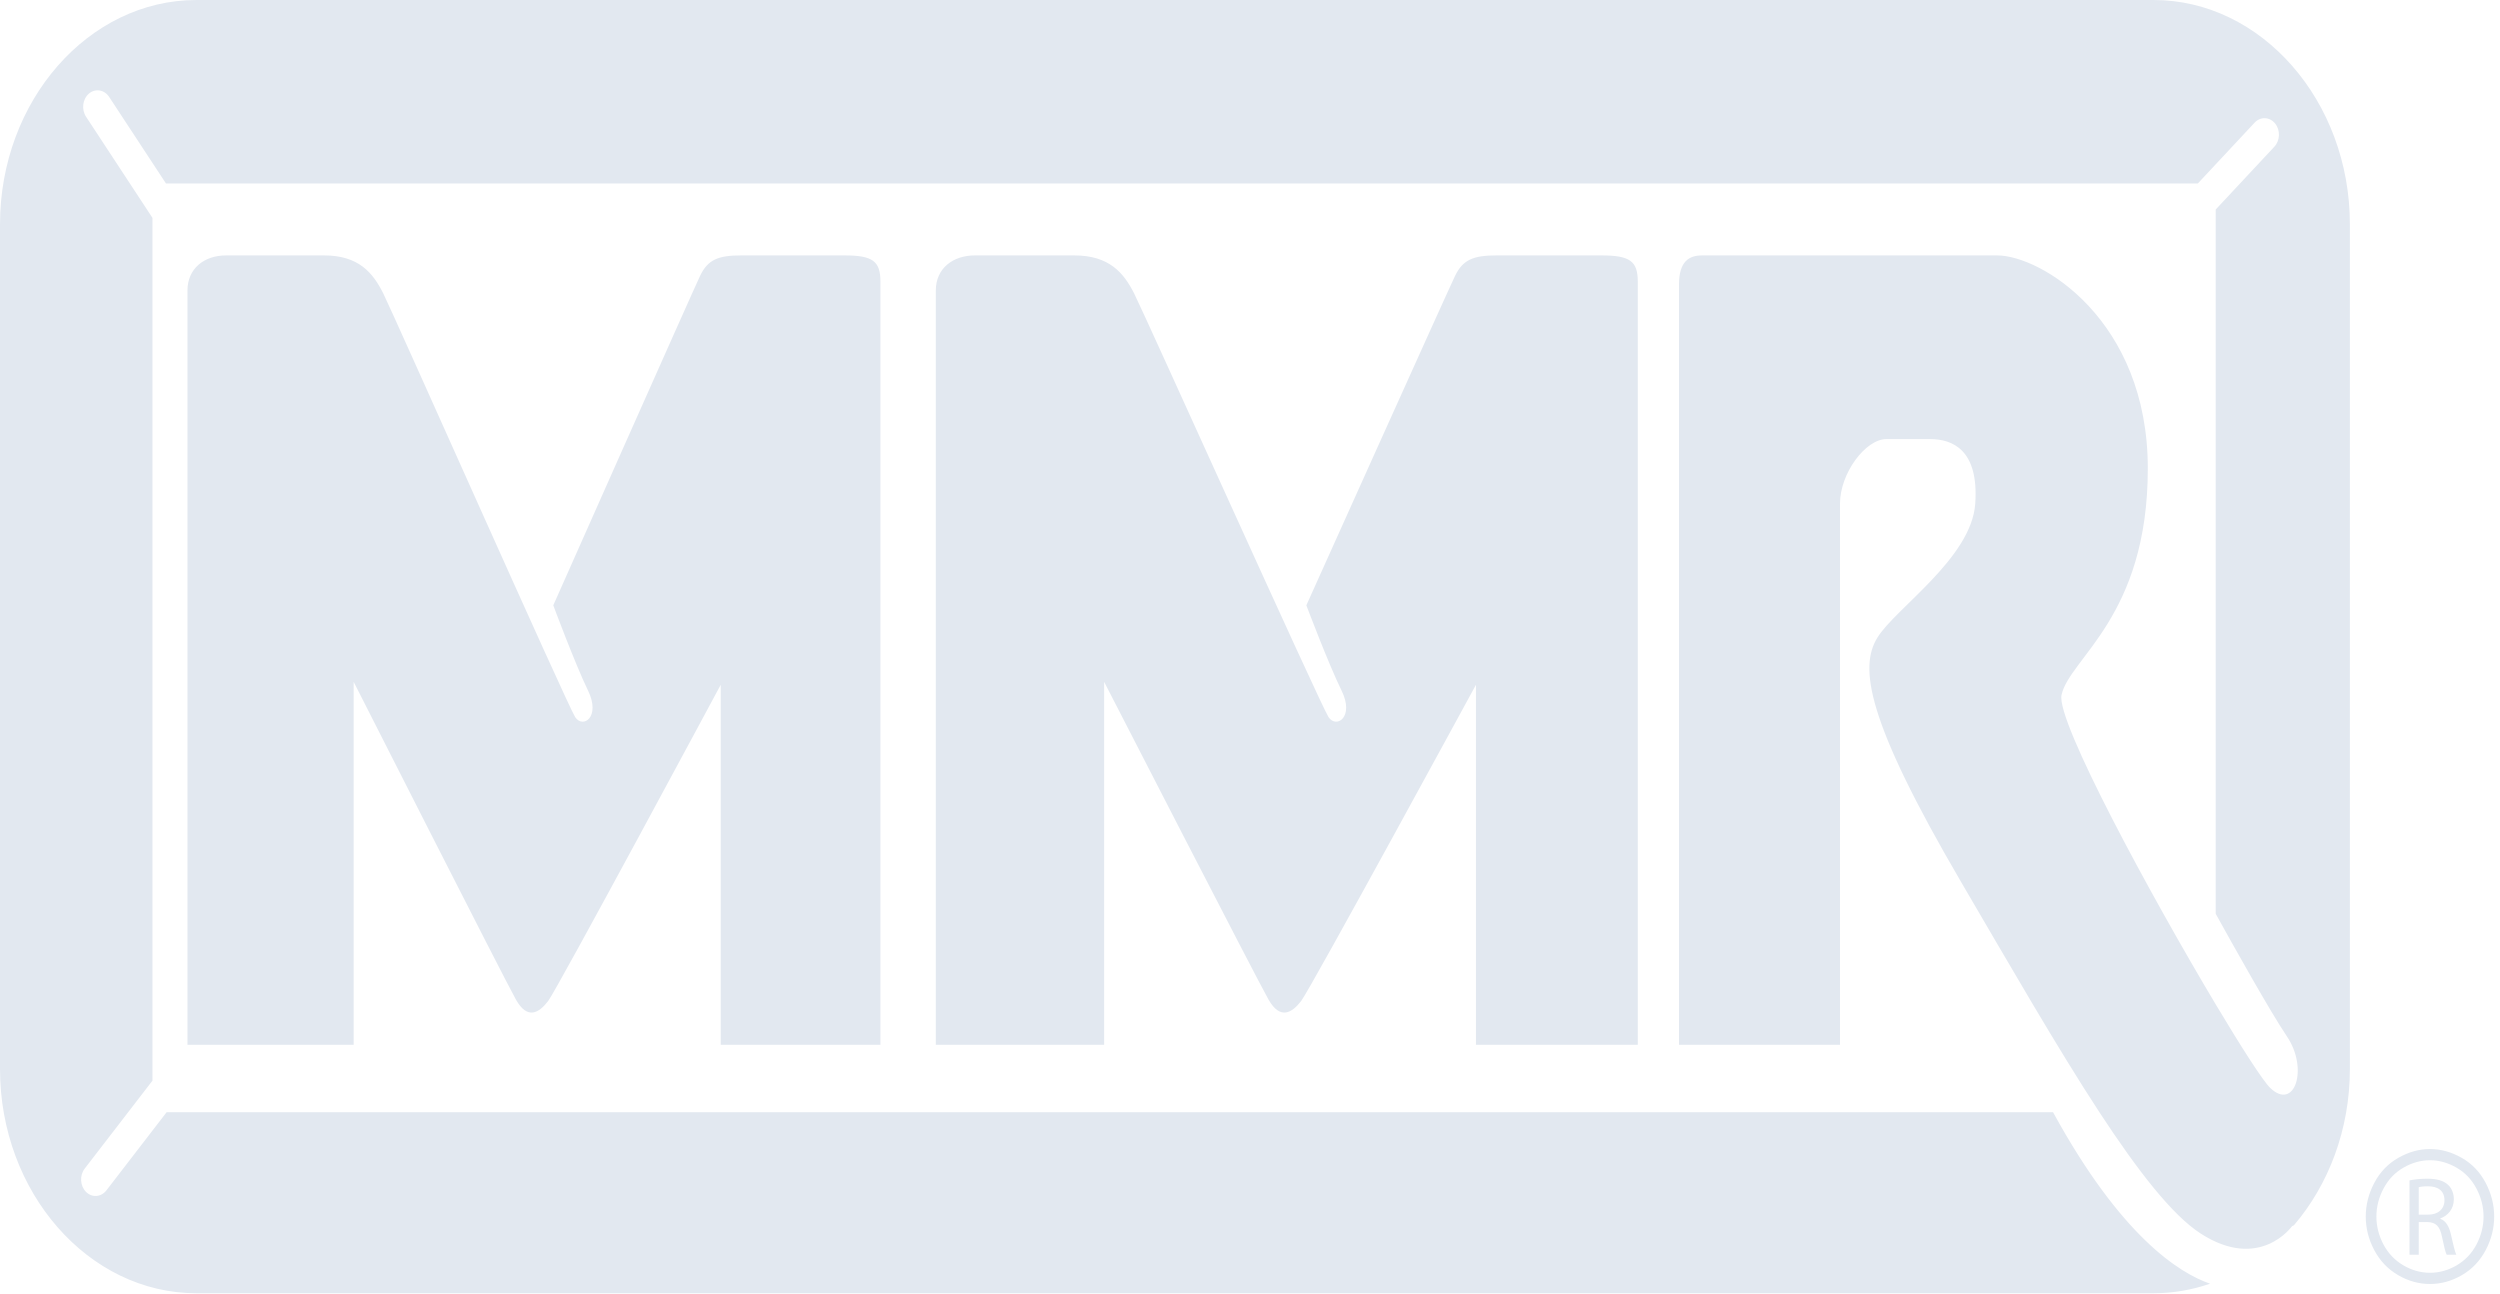 <?xml version="1.0" encoding="UTF-8" standalone="no"?><!DOCTYPE svg PUBLIC "-//W3C//DTD SVG 1.1//EN" "http://www.w3.org/Graphics/SVG/1.1/DTD/svg11.dtd"><svg width="100%" height="100%" viewBox="0 0 170 88" version="1.1" xmlns="http://www.w3.org/2000/svg" xmlns:xlink="http://www.w3.org/1999/xlink" xml:space="preserve" xmlns:serif="http://www.serif.com/" style="fill-rule:evenodd;clip-rule:evenodd;stroke-linejoin:round;stroke-miterlimit:2;"><path id="Logo" d="M146.439,0c7.343,0 13.353,6.865 13.353,15.252l0,57.437c0,4.126 -1.455,7.881 -3.807,10.632l-0.124,0.057c0,0 -2.19,3.102 -6.218,0.501c-1.93,-1.248 -4.266,-4.248 -6.886,-8.252c-2.846,-4.353 -6.031,-9.888 -9.405,-15.657c-6.478,-11.078 -6.919,-14.605 -5.692,-16.607c1.225,-2.001 6.392,-5.401 6.656,-9.103c0.261,-3.701 -1.577,-4.402 -3.067,-4.402l-2.977,0c-1.4,0 -3.153,2.302 -3.153,4.402l0,36.788l-10.948,0l0,-51.693c0,-1.601 0.702,-1.987 1.576,-1.987l20.056,0c2.98,0 10.248,4.387 10.248,14.49c0,10.106 -5.342,12.905 -5.868,15.406c-0.372,1.778 6.106,13.702 10.485,21.033c1.786,2.988 3.221,5.215 3.703,5.678c1.665,1.6 2.628,-1.3 1.139,-3.501c-1.133,-1.676 -3.687,-6.248 -4.842,-8.337l0,-47.89l3.988,-4.272c0.398,-0.423 0.417,-1.133 0.047,-1.584c-0.371,-0.451 -0.992,-0.475 -1.39,-0.051l-3.859,4.133l-138.17,0l-3.863,-5.884c-0.325,-0.493 -0.941,-0.594 -1.375,-0.224c-0.433,0.373 -0.521,1.075 -0.196,1.571l4.517,6.879l0,58.669l-4.608,5.981c-0.358,0.463 -0.318,1.173 0.089,1.582c0.408,0.409 1.027,0.362 1.387,-0.101l4.097,-5.319l128.273,0c4.611,8.433 8.566,10.934 10.678,11.663c-1.219,0.421 -2.508,0.65 -3.844,0.65l-133.087,0c-7.344,0 -13.352,-6.862 -13.352,-15.251l0,-57.437c0,-8.387 6.008,-15.252 13.352,-15.252l133.087,0Zm22.589,85.006c-0.384,0.73 -0.921,1.296 -1.614,1.7c-0.694,0.404 -1.417,0.605 -2.175,0.605c-0.757,0 -1.481,-0.201 -2.172,-0.605c-0.694,-0.404 -1.232,-0.97 -1.619,-1.7c-0.385,-0.73 -0.577,-1.489 -0.577,-2.28c0,-0.798 0.196,-1.565 0.587,-2.302c0.39,-0.736 0.936,-1.301 1.635,-1.695c0.699,-0.397 1.413,-0.594 2.146,-0.594c0.734,0 1.45,0.197 2.149,0.594c0.697,0.394 1.242,0.959 1.632,1.695c0.389,0.737 0.584,1.504 0.584,2.302c0,0.791 -0.191,1.55 -0.576,2.28Zm-0.637,-4.198c-0.326,-0.614 -0.779,-1.086 -1.364,-1.417c-0.581,-0.331 -1.178,-0.495 -1.788,-0.495c-0.613,0 -1.209,0.164 -1.789,0.495c-0.581,0.331 -1.037,0.803 -1.363,1.417c-0.33,0.615 -0.492,1.254 -0.492,1.918c0,0.66 0.161,1.294 0.481,1.9c0.324,0.605 0.775,1.077 1.352,1.418c0.581,0.337 1.182,0.505 1.811,0.505c0.63,0 1.235,-0.168 1.812,-0.505c0.578,-0.341 1.03,-0.813 1.349,-1.418c0.319,-0.606 0.48,-1.24 0.48,-1.9c0,-0.664 -0.162,-1.303 -0.489,-1.918Zm-3.916,4.512l-0.629,0l0,-5.054c0.318,-0.069 0.782,-0.114 1.208,-0.114c0.675,0 1.117,0.136 1.422,0.425c0.239,0.221 0.385,0.572 0.385,0.975c0,0.669 -0.414,1.119 -0.92,1.301l0,0.023c0.368,0.137 0.592,0.503 0.715,1.036c0.159,0.716 0.276,1.21 0.371,1.408l-0.654,0c-0.078,-0.144 -0.187,-0.585 -0.318,-1.225c-0.144,-0.709 -0.412,-0.975 -0.983,-0.997l-0.597,0l0,2.222Zm1.749,-3.699c0,-0.663 -0.459,-0.953 -1.124,-0.953c-0.305,0 -0.515,0.03 -0.625,0.062l0,1.866l0.645,0c0.675,0 1.104,-0.389 1.104,-0.975Zm-144.191,-64.253c2.365,0 3.329,1.186 4.03,2.587c0.7,1.402 12.523,28.01 13.05,28.81c0.525,0.8 1.751,0 0.876,-1.801c-0.876,-1.799 -2.366,-5.802 -2.366,-5.802c0,0 9.46,-21.307 9.985,-22.408c0.526,-1.098 1.227,-1.386 2.803,-1.386l7.006,0c1.926,0 2.452,0.386 2.452,1.786l0,51.894l-10.86,0l0,-24.483c0,0 -11.123,20.707 -11.736,21.506c-0.613,0.801 -1.401,1.302 -2.189,-0.098c-0.789,-1.4 -11.035,-21.608 -11.035,-21.608l0,24.683l-11.301,0l0,-51.293c0,-1.499 1.14,-2.387 2.63,-2.387l6.655,0Zm51.007,0c2.394,0 3.372,1.186 4.082,2.587c0.709,1.402 12.686,28.01 13.219,28.81c0.532,0.8 1.775,0 0.888,-1.801c-0.888,-1.799 -2.397,-5.802 -2.397,-5.802c0,0 9.583,-21.307 10.115,-22.408c0.533,-1.098 1.241,-1.386 2.839,-1.386l7.099,0c1.95,0 2.484,0.386 2.484,1.786l0,51.894l-11.004,0l0,-24.483c0,0 -11.266,20.707 -11.888,21.506c-0.621,0.801 -1.418,1.302 -2.217,-0.098c-0.798,-1.4 -11.179,-21.608 -11.179,-21.608l0,24.683l-11.446,0l0,-51.293c0,-1.499 1.154,-2.387 2.662,-2.387l6.743,0Z" style="fill:#e2e8f0;fill-rule:nonzero;"/></svg>
